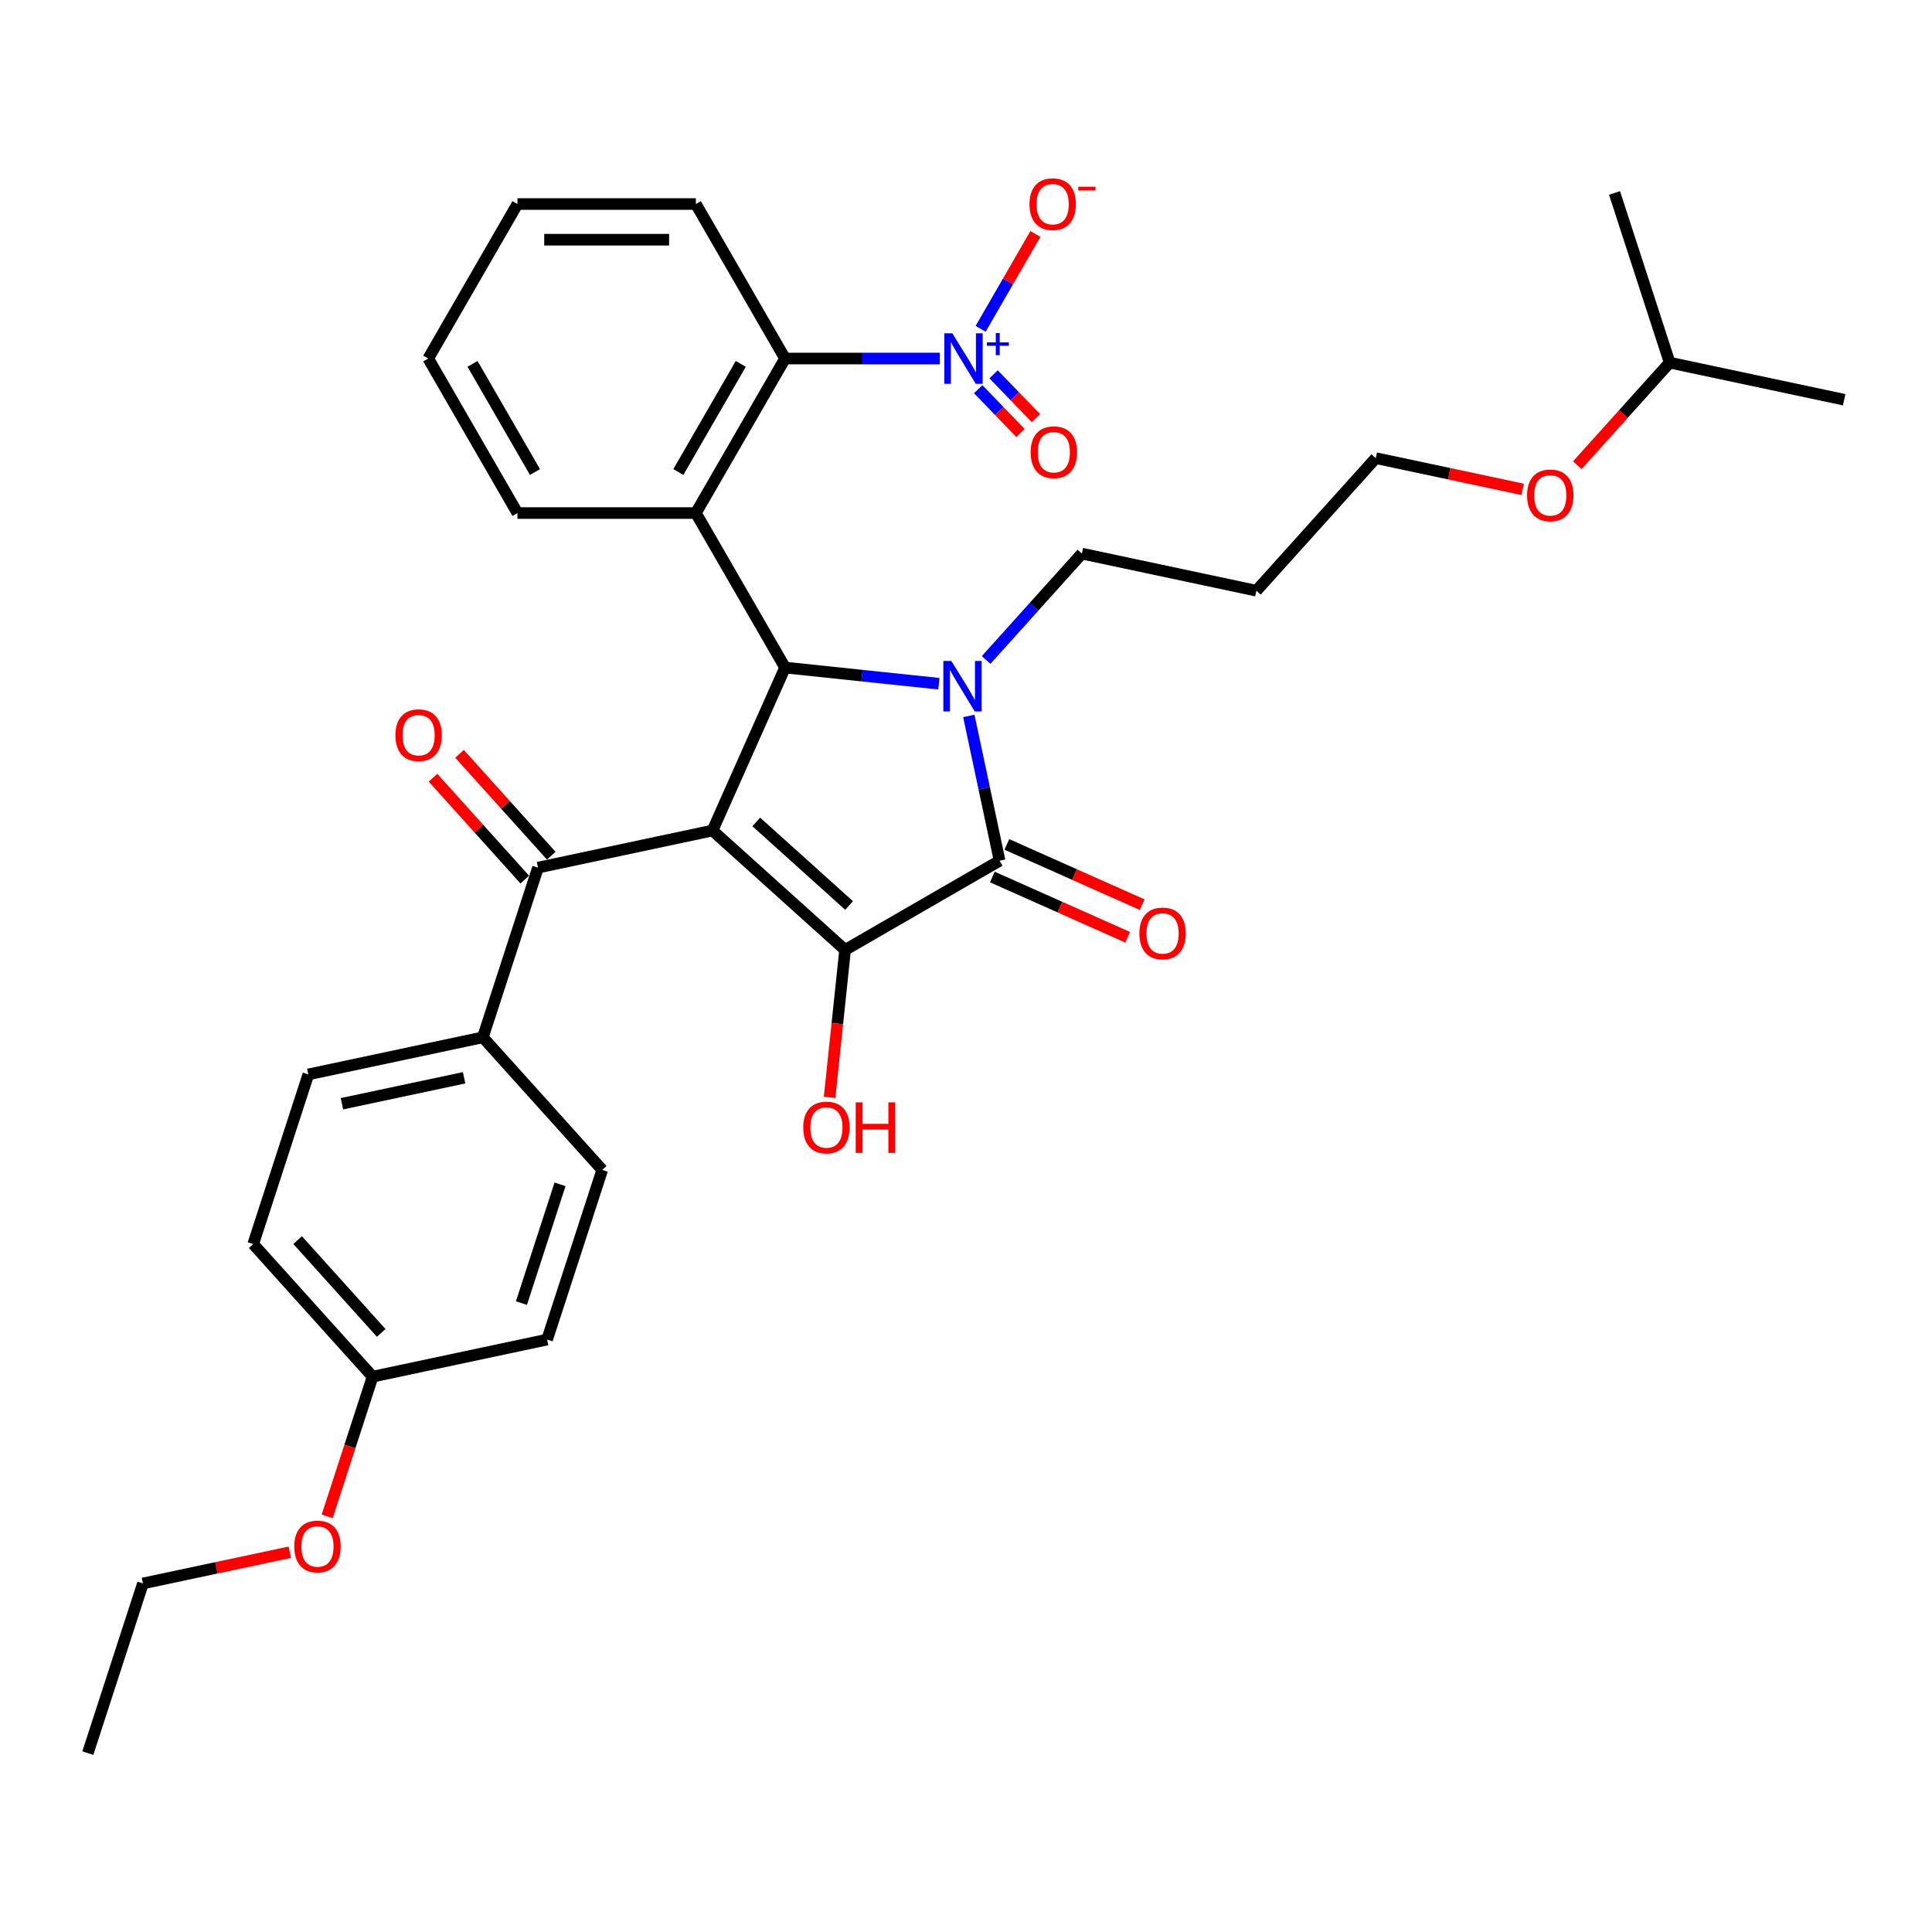 <?xml version='1.0' encoding='iso-8859-1'?>
<svg version='1.1' baseProfile='full'
              xmlns='http://www.w3.org/2000/svg'
                      xmlns:rdkit='http://www.rdkit.org/xml'
                      xmlns:xlink='http://www.w3.org/1999/xlink'
                  xml:space='preserve'
width='1000px' height='1000px' viewBox='0 0 1000 1000'>
<!-- END OF HEADER -->
<rect style='opacity:1.0;fill:#FFFFFF;stroke:none' width='1000' height='1000' x='0' y='0'> </rect>
<path class='bond-1' d='M 368.791,429.886 L 406.351,345.525' style='fill:none;fill-rule:evenodd;stroke:#000000;stroke-width:6px;stroke-linecap:butt;stroke-linejoin:miter;stroke-opacity:1' />
<path class='bond-2' d='M 368.791,429.886 L 437.417,491.677' style='fill:none;fill-rule:evenodd;stroke:#000000;stroke-width:6px;stroke-linecap:butt;stroke-linejoin:miter;stroke-opacity:1' />
<path class='bond-2' d='M 391.443,425.43 L 439.481,468.684' style='fill:none;fill-rule:evenodd;stroke:#000000;stroke-width:6px;stroke-linecap:butt;stroke-linejoin:miter;stroke-opacity:1' />
<path class='bond-6' d='M 368.791,429.886 L 278.463,449.086' style='fill:none;fill-rule:evenodd;stroke:#000000;stroke-width:6px;stroke-linecap:butt;stroke-linejoin:miter;stroke-opacity:1' />
<path class='bond-0' d='M 485.964,353.892 L 446.157,349.708' style='fill:none;fill-rule:evenodd;stroke:#0000FF;stroke-width:6px;stroke-linecap:butt;stroke-linejoin:miter;stroke-opacity:1' />
<path class='bond-0' d='M 446.157,349.708 L 406.351,345.525' style='fill:none;fill-rule:evenodd;stroke:#000000;stroke-width:6px;stroke-linecap:butt;stroke-linejoin:miter;stroke-opacity:1' />
<path class='bond-14' d='M 510.417,341.598 L 535.199,314.075' style='fill:none;fill-rule:evenodd;stroke:#0000FF;stroke-width:6px;stroke-linecap:butt;stroke-linejoin:miter;stroke-opacity:1' />
<path class='bond-14' d='M 535.199,314.075 L 559.981,286.551' style='fill:none;fill-rule:evenodd;stroke:#000000;stroke-width:6px;stroke-linecap:butt;stroke-linejoin:miter;stroke-opacity:1' />
<path class='bond-33' d='M 501.46,370.562 L 509.425,408.033' style='fill:none;fill-rule:evenodd;stroke:#0000FF;stroke-width:6px;stroke-linecap:butt;stroke-linejoin:miter;stroke-opacity:1' />
<path class='bond-33' d='M 509.425,408.033 L 517.39,445.505' style='fill:none;fill-rule:evenodd;stroke:#000000;stroke-width:6px;stroke-linecap:butt;stroke-linejoin:miter;stroke-opacity:1' />
<path class='bond-4' d='M 406.351,345.525 L 360.178,265.551' style='fill:none;fill-rule:evenodd;stroke:#000000;stroke-width:6px;stroke-linecap:butt;stroke-linejoin:miter;stroke-opacity:1' />
<path class='bond-3' d='M 437.417,491.677 L 517.39,445.505' style='fill:none;fill-rule:evenodd;stroke:#000000;stroke-width:6px;stroke-linecap:butt;stroke-linejoin:miter;stroke-opacity:1' />
<path class='bond-13' d='M 437.417,491.677 L 433.406,529.831' style='fill:none;fill-rule:evenodd;stroke:#000000;stroke-width:6px;stroke-linecap:butt;stroke-linejoin:miter;stroke-opacity:1' />
<path class='bond-13' d='M 433.406,529.831 L 429.396,567.984' style='fill:none;fill-rule:evenodd;stroke:#FF0000;stroke-width:6px;stroke-linecap:butt;stroke-linejoin:miter;stroke-opacity:1' />
<path class='bond-9' d='M 513.634,453.941 L 548.658,469.535' style='fill:none;fill-rule:evenodd;stroke:#000000;stroke-width:6px;stroke-linecap:butt;stroke-linejoin:miter;stroke-opacity:1' />
<path class='bond-9' d='M 548.658,469.535 L 583.682,485.128' style='fill:none;fill-rule:evenodd;stroke:#FF0000;stroke-width:6px;stroke-linecap:butt;stroke-linejoin:miter;stroke-opacity:1' />
<path class='bond-9' d='M 521.146,437.069 L 556.17,452.662' style='fill:none;fill-rule:evenodd;stroke:#000000;stroke-width:6px;stroke-linecap:butt;stroke-linejoin:miter;stroke-opacity:1' />
<path class='bond-9' d='M 556.17,452.662 L 591.194,468.256' style='fill:none;fill-rule:evenodd;stroke:#FF0000;stroke-width:6px;stroke-linecap:butt;stroke-linejoin:miter;stroke-opacity:1' />
<path class='bond-7' d='M 360.178,265.551 L 406.351,185.578' style='fill:none;fill-rule:evenodd;stroke:#000000;stroke-width:6px;stroke-linecap:butt;stroke-linejoin:miter;stroke-opacity:1' />
<path class='bond-7' d='M 351.109,244.321 L 383.43,188.339' style='fill:none;fill-rule:evenodd;stroke:#000000;stroke-width:6px;stroke-linecap:butt;stroke-linejoin:miter;stroke-opacity:1' />
<path class='bond-17' d='M 360.178,265.551 L 267.833,265.551' style='fill:none;fill-rule:evenodd;stroke:#000000;stroke-width:6px;stroke-linecap:butt;stroke-linejoin:miter;stroke-opacity:1' />
<path class='bond-5' d='M 486.47,185.578 L 446.41,185.578' style='fill:none;fill-rule:evenodd;stroke:#0000FF;stroke-width:6px;stroke-linecap:butt;stroke-linejoin:miter;stroke-opacity:1' />
<path class='bond-5' d='M 446.41,185.578 L 406.351,185.578' style='fill:none;fill-rule:evenodd;stroke:#000000;stroke-width:6px;stroke-linecap:butt;stroke-linejoin:miter;stroke-opacity:1' />
<path class='bond-8' d='M 507.578,170.193 L 521.751,145.646' style='fill:none;fill-rule:evenodd;stroke:#0000FF;stroke-width:6px;stroke-linecap:butt;stroke-linejoin:miter;stroke-opacity:1' />
<path class='bond-8' d='M 521.751,145.646 L 535.923,121.099' style='fill:none;fill-rule:evenodd;stroke:#FF0000;stroke-width:6px;stroke-linecap:butt;stroke-linejoin:miter;stroke-opacity:1' />
<path class='bond-11' d='M 506.312,201.439 L 517.259,212.774' style='fill:none;fill-rule:evenodd;stroke:#0000FF;stroke-width:6px;stroke-linecap:butt;stroke-linejoin:miter;stroke-opacity:1' />
<path class='bond-11' d='M 517.259,212.774 L 528.207,224.11' style='fill:none;fill-rule:evenodd;stroke:#FF0000;stroke-width:6px;stroke-linecap:butt;stroke-linejoin:miter;stroke-opacity:1' />
<path class='bond-11' d='M 514.282,193.741 L 525.23,205.076' style='fill:none;fill-rule:evenodd;stroke:#0000FF;stroke-width:6px;stroke-linecap:butt;stroke-linejoin:miter;stroke-opacity:1' />
<path class='bond-11' d='M 525.23,205.076 L 536.178,216.412' style='fill:none;fill-rule:evenodd;stroke:#FF0000;stroke-width:6px;stroke-linecap:butt;stroke-linejoin:miter;stroke-opacity:1' />
<path class='bond-10' d='M 278.463,449.086 L 249.927,536.912' style='fill:none;fill-rule:evenodd;stroke:#000000;stroke-width:6px;stroke-linecap:butt;stroke-linejoin:miter;stroke-opacity:1' />
<path class='bond-12' d='M 285.326,442.907 L 261.587,416.542' style='fill:none;fill-rule:evenodd;stroke:#000000;stroke-width:6px;stroke-linecap:butt;stroke-linejoin:miter;stroke-opacity:1' />
<path class='bond-12' d='M 261.587,416.542 L 237.848,390.178' style='fill:none;fill-rule:evenodd;stroke:#FF0000;stroke-width:6px;stroke-linecap:butt;stroke-linejoin:miter;stroke-opacity:1' />
<path class='bond-12' d='M 271.601,455.265 L 247.862,428.9' style='fill:none;fill-rule:evenodd;stroke:#000000;stroke-width:6px;stroke-linecap:butt;stroke-linejoin:miter;stroke-opacity:1' />
<path class='bond-12' d='M 247.862,428.9 L 224.123,402.536' style='fill:none;fill-rule:evenodd;stroke:#FF0000;stroke-width:6px;stroke-linecap:butt;stroke-linejoin:miter;stroke-opacity:1' />
<path class='bond-22' d='M 406.351,185.578 L 360.178,105.605' style='fill:none;fill-rule:evenodd;stroke:#000000;stroke-width:6px;stroke-linecap:butt;stroke-linejoin:miter;stroke-opacity:1' />
<path class='bond-15' d='M 249.927,536.912 L 159.6,556.111' style='fill:none;fill-rule:evenodd;stroke:#000000;stroke-width:6px;stroke-linecap:butt;stroke-linejoin:miter;stroke-opacity:1' />
<path class='bond-15' d='M 240.218,557.857 L 176.989,571.297' style='fill:none;fill-rule:evenodd;stroke:#000000;stroke-width:6px;stroke-linecap:butt;stroke-linejoin:miter;stroke-opacity:1' />
<path class='bond-16' d='M 249.927,536.912 L 311.718,605.538' style='fill:none;fill-rule:evenodd;stroke:#000000;stroke-width:6px;stroke-linecap:butt;stroke-linejoin:miter;stroke-opacity:1' />
<path class='bond-21' d='M 559.981,286.551 L 650.309,305.751' style='fill:none;fill-rule:evenodd;stroke:#000000;stroke-width:6px;stroke-linecap:butt;stroke-linejoin:miter;stroke-opacity:1' />
<path class='bond-19' d='M 159.6,556.111 L 131.063,643.937' style='fill:none;fill-rule:evenodd;stroke:#000000;stroke-width:6px;stroke-linecap:butt;stroke-linejoin:miter;stroke-opacity:1' />
<path class='bond-20' d='M 311.718,605.538 L 283.182,693.363' style='fill:none;fill-rule:evenodd;stroke:#000000;stroke-width:6px;stroke-linecap:butt;stroke-linejoin:miter;stroke-opacity:1' />
<path class='bond-20' d='M 289.872,613.004 L 269.897,674.482' style='fill:none;fill-rule:evenodd;stroke:#000000;stroke-width:6px;stroke-linecap:butt;stroke-linejoin:miter;stroke-opacity:1' />
<path class='bond-28' d='M 267.833,265.551 L 221.66,185.578' style='fill:none;fill-rule:evenodd;stroke:#000000;stroke-width:6px;stroke-linecap:butt;stroke-linejoin:miter;stroke-opacity:1' />
<path class='bond-28' d='M 276.902,244.321 L 244.581,188.339' style='fill:none;fill-rule:evenodd;stroke:#000000;stroke-width:6px;stroke-linecap:butt;stroke-linejoin:miter;stroke-opacity:1' />
<path class='bond-18' d='M 192.854,712.563 L 283.182,693.363' style='fill:none;fill-rule:evenodd;stroke:#000000;stroke-width:6px;stroke-linecap:butt;stroke-linejoin:miter;stroke-opacity:1' />
<path class='bond-23' d='M 192.854,712.563 L 181.11,748.709' style='fill:none;fill-rule:evenodd;stroke:#000000;stroke-width:6px;stroke-linecap:butt;stroke-linejoin:miter;stroke-opacity:1' />
<path class='bond-23' d='M 181.11,748.709 L 169.365,784.856' style='fill:none;fill-rule:evenodd;stroke:#FF0000;stroke-width:6px;stroke-linecap:butt;stroke-linejoin:miter;stroke-opacity:1' />
<path class='bond-34' d='M 192.854,712.563 L 131.063,643.937' style='fill:none;fill-rule:evenodd;stroke:#000000;stroke-width:6px;stroke-linecap:butt;stroke-linejoin:miter;stroke-opacity:1' />
<path class='bond-34' d='M 197.311,689.911 L 154.057,641.873' style='fill:none;fill-rule:evenodd;stroke:#000000;stroke-width:6px;stroke-linecap:butt;stroke-linejoin:miter;stroke-opacity:1' />
<path class='bond-25' d='M 650.309,305.751 L 712.1,237.125' style='fill:none;fill-rule:evenodd;stroke:#000000;stroke-width:6px;stroke-linecap:butt;stroke-linejoin:miter;stroke-opacity:1' />
<path class='bond-31' d='M 360.178,105.605 L 267.833,105.605' style='fill:none;fill-rule:evenodd;stroke:#000000;stroke-width:6px;stroke-linecap:butt;stroke-linejoin:miter;stroke-opacity:1' />
<path class='bond-31' d='M 346.326,124.074 L 281.685,124.074' style='fill:none;fill-rule:evenodd;stroke:#000000;stroke-width:6px;stroke-linecap:butt;stroke-linejoin:miter;stroke-opacity:1' />
<path class='bond-27' d='M 150.005,803.431 L 111.998,811.509' style='fill:none;fill-rule:evenodd;stroke:#FF0000;stroke-width:6px;stroke-linecap:butt;stroke-linejoin:miter;stroke-opacity:1' />
<path class='bond-27' d='M 111.998,811.509 L 73.991,819.588' style='fill:none;fill-rule:evenodd;stroke:#000000;stroke-width:6px;stroke-linecap:butt;stroke-linejoin:miter;stroke-opacity:1' />
<path class='bond-24' d='M 788.114,253.282 L 750.107,245.204' style='fill:none;fill-rule:evenodd;stroke:#FF0000;stroke-width:6px;stroke-linecap:butt;stroke-linejoin:miter;stroke-opacity:1' />
<path class='bond-24' d='M 750.107,245.204 L 712.1,237.125' style='fill:none;fill-rule:evenodd;stroke:#000000;stroke-width:6px;stroke-linecap:butt;stroke-linejoin:miter;stroke-opacity:1' />
<path class='bond-26' d='M 816.413,240.792 L 840.315,214.246' style='fill:none;fill-rule:evenodd;stroke:#FF0000;stroke-width:6px;stroke-linecap:butt;stroke-linejoin:miter;stroke-opacity:1' />
<path class='bond-26' d='M 840.315,214.246 L 864.218,187.699' style='fill:none;fill-rule:evenodd;stroke:#000000;stroke-width:6px;stroke-linecap:butt;stroke-linejoin:miter;stroke-opacity:1' />
<path class='bond-29' d='M 864.218,187.699 L 954.545,206.899' style='fill:none;fill-rule:evenodd;stroke:#000000;stroke-width:6px;stroke-linecap:butt;stroke-linejoin:miter;stroke-opacity:1' />
<path class='bond-30' d='M 864.218,187.699 L 835.682,99.873' style='fill:none;fill-rule:evenodd;stroke:#000000;stroke-width:6px;stroke-linecap:butt;stroke-linejoin:miter;stroke-opacity:1' />
<path class='bond-32' d='M 73.991,819.588 L 45.455,907.414' style='fill:none;fill-rule:evenodd;stroke:#000000;stroke-width:6px;stroke-linecap:butt;stroke-linejoin:miter;stroke-opacity:1' />
<path class='bond-35' d='M 221.66,185.578 L 267.833,105.605' style='fill:none;fill-rule:evenodd;stroke:#000000;stroke-width:6px;stroke-linecap:butt;stroke-linejoin:miter;stroke-opacity:1' />
<path  class='atom-1' d='M 492.409 342.101
L 500.979 355.953
Q 501.829 357.32, 503.195 359.795
Q 504.562 362.269, 504.636 362.417
L 504.636 342.101
L 508.108 342.101
L 508.108 368.253
L 504.525 368.253
L 495.328 353.109
Q 494.256 351.336, 493.111 349.304
Q 492.003 347.273, 491.671 346.645
L 491.671 368.253
L 488.272 368.253
L 488.272 342.101
L 492.409 342.101
' fill='#0000FF'/>
<path  class='atom-6' d='M 492.915 172.502
L 501.485 186.354
Q 502.335 187.72, 503.701 190.195
Q 505.068 192.67, 505.142 192.818
L 505.142 172.502
L 508.614 172.502
L 508.614 198.654
L 505.031 198.654
L 495.833 183.509
Q 494.762 181.736, 493.617 179.705
Q 492.509 177.673, 492.177 177.045
L 492.177 198.654
L 488.778 198.654
L 488.778 172.502
L 492.915 172.502
' fill='#0000FF'/>
<path  class='atom-6' d='M 510.808 177.216
L 515.416 177.216
L 515.416 172.364
L 517.464 172.364
L 517.464 177.216
L 522.193 177.216
L 522.193 178.971
L 517.464 178.971
L 517.464 183.847
L 515.416 183.847
L 515.416 178.971
L 510.808 178.971
L 510.808 177.216
' fill='#0000FF'/>
<path  class='atom-9' d='M 532.864 105.678
Q 532.864 99.399, 535.967 95.89
Q 539.069 92.381, 544.869 92.381
Q 550.668 92.381, 553.771 95.89
Q 556.874 99.399, 556.874 105.678
Q 556.874 112.032, 553.734 115.652
Q 550.594 119.235, 544.869 119.235
Q 539.106 119.235, 535.967 115.652
Q 532.864 112.069, 532.864 105.678
M 544.869 116.28
Q 548.858 116.28, 551 113.62
Q 553.18 110.924, 553.18 105.678
Q 553.18 100.544, 551 97.958
Q 548.858 95.336, 544.869 95.336
Q 540.879 95.336, 538.7 97.921
Q 536.558 100.507, 536.558 105.678
Q 536.558 110.961, 538.7 113.62
Q 540.879 116.28, 544.869 116.28
' fill='#FF0000'/>
<path  class='atom-9' d='M 558.093 96.649
L 567.04 96.649
L 567.04 98.6
L 558.093 98.6
L 558.093 96.649
' fill='#FF0000'/>
<path  class='atom-10' d='M 589.747 483.139
Q 589.747 476.859, 592.849 473.35
Q 595.952 469.841, 601.752 469.841
Q 607.551 469.841, 610.654 473.35
Q 613.756 476.859, 613.756 483.139
Q 613.756 489.492, 610.617 493.112
Q 607.477 496.695, 601.752 496.695
Q 595.989 496.695, 592.849 493.112
Q 589.747 489.529, 589.747 483.139
M 601.752 493.74
Q 605.741 493.74, 607.883 491.081
Q 610.063 488.384, 610.063 483.139
Q 610.063 478.004, 607.883 475.419
Q 605.741 472.796, 601.752 472.796
Q 597.762 472.796, 595.583 475.382
Q 593.44 477.967, 593.44 483.139
Q 593.44 488.421, 595.583 491.081
Q 597.762 493.74, 601.752 493.74
' fill='#FF0000'/>
<path  class='atom-12' d='M 533.458 234.075
Q 533.458 227.796, 536.561 224.286
Q 539.664 220.777, 545.463 220.777
Q 551.262 220.777, 554.365 224.286
Q 557.468 227.796, 557.468 234.075
Q 557.468 240.428, 554.328 244.048
Q 551.188 247.631, 545.463 247.631
Q 539.701 247.631, 536.561 244.048
Q 533.458 240.465, 533.458 234.075
M 545.463 244.676
Q 549.452 244.676, 551.595 242.017
Q 553.774 239.32, 553.774 234.075
Q 553.774 228.941, 551.595 226.355
Q 549.452 223.732, 545.463 223.732
Q 541.474 223.732, 539.294 226.318
Q 537.152 228.904, 537.152 234.075
Q 537.152 239.357, 539.294 242.017
Q 541.474 244.676, 545.463 244.676
' fill='#FF0000'/>
<path  class='atom-13' d='M 204.667 380.534
Q 204.667 374.254, 207.77 370.745
Q 210.873 367.236, 216.672 367.236
Q 222.471 367.236, 225.574 370.745
Q 228.677 374.254, 228.677 380.534
Q 228.677 386.887, 225.537 390.507
Q 222.398 394.09, 216.672 394.09
Q 210.91 394.09, 207.77 390.507
Q 204.667 386.924, 204.667 380.534
M 216.672 391.135
Q 220.661 391.135, 222.804 388.476
Q 224.983 385.779, 224.983 380.534
Q 224.983 375.4, 222.804 372.814
Q 220.661 370.191, 216.672 370.191
Q 212.683 370.191, 210.503 372.777
Q 208.361 375.363, 208.361 380.534
Q 208.361 385.816, 210.503 388.476
Q 212.683 391.135, 216.672 391.135
' fill='#FF0000'/>
<path  class='atom-14' d='M 415.759 583.591
Q 415.759 577.311, 418.862 573.802
Q 421.965 570.293, 427.764 570.293
Q 433.563 570.293, 436.666 573.802
Q 439.769 577.311, 439.769 583.591
Q 439.769 589.944, 436.629 593.564
Q 433.489 597.147, 427.764 597.147
Q 422.001 597.147, 418.862 593.564
Q 415.759 589.981, 415.759 583.591
M 427.764 594.192
Q 431.753 594.192, 433.896 591.532
Q 436.075 588.836, 436.075 583.591
Q 436.075 578.456, 433.896 575.871
Q 431.753 573.248, 427.764 573.248
Q 423.774 573.248, 421.595 575.834
Q 419.453 578.419, 419.453 583.591
Q 419.453 588.873, 421.595 591.532
Q 423.774 594.192, 427.764 594.192
' fill='#FF0000'/>
<path  class='atom-14' d='M 442.908 570.588
L 446.454 570.588
L 446.454 581.707
L 459.826 581.707
L 459.826 570.588
L 463.372 570.588
L 463.372 596.741
L 459.826 596.741
L 459.826 584.662
L 446.454 584.662
L 446.454 596.741
L 442.908 596.741
L 442.908 570.588
' fill='#FF0000'/>
<path  class='atom-24' d='M 152.313 800.462
Q 152.313 794.183, 155.416 790.674
Q 158.519 787.165, 164.318 787.165
Q 170.117 787.165, 173.22 790.674
Q 176.323 794.183, 176.323 800.462
Q 176.323 806.816, 173.183 810.436
Q 170.044 814.019, 164.318 814.019
Q 158.556 814.019, 155.416 810.436
Q 152.313 806.853, 152.313 800.462
M 164.318 811.064
Q 168.307 811.064, 170.45 808.404
Q 172.629 805.707, 172.629 800.462
Q 172.629 795.328, 170.45 792.742
Q 168.307 790.12, 164.318 790.12
Q 160.329 790.12, 158.149 792.705
Q 156.007 795.291, 156.007 800.462
Q 156.007 805.744, 158.149 808.404
Q 160.329 811.064, 164.318 811.064
' fill='#FF0000'/>
<path  class='atom-25' d='M 790.422 256.399
Q 790.422 250.119, 793.525 246.61
Q 796.628 243.101, 802.427 243.101
Q 808.226 243.101, 811.329 246.61
Q 814.432 250.119, 814.432 256.399
Q 814.432 262.752, 811.292 266.372
Q 808.152 269.955, 802.427 269.955
Q 796.665 269.955, 793.525 266.372
Q 790.422 262.789, 790.422 256.399
M 802.427 267
Q 806.416 267, 808.559 264.34
Q 810.738 261.644, 810.738 256.399
Q 810.738 251.264, 808.559 248.679
Q 806.416 246.056, 802.427 246.056
Q 798.438 246.056, 796.258 248.642
Q 794.116 251.227, 794.116 256.399
Q 794.116 261.681, 796.258 264.34
Q 798.438 267, 802.427 267
' fill='#FF0000'/>
</svg>
